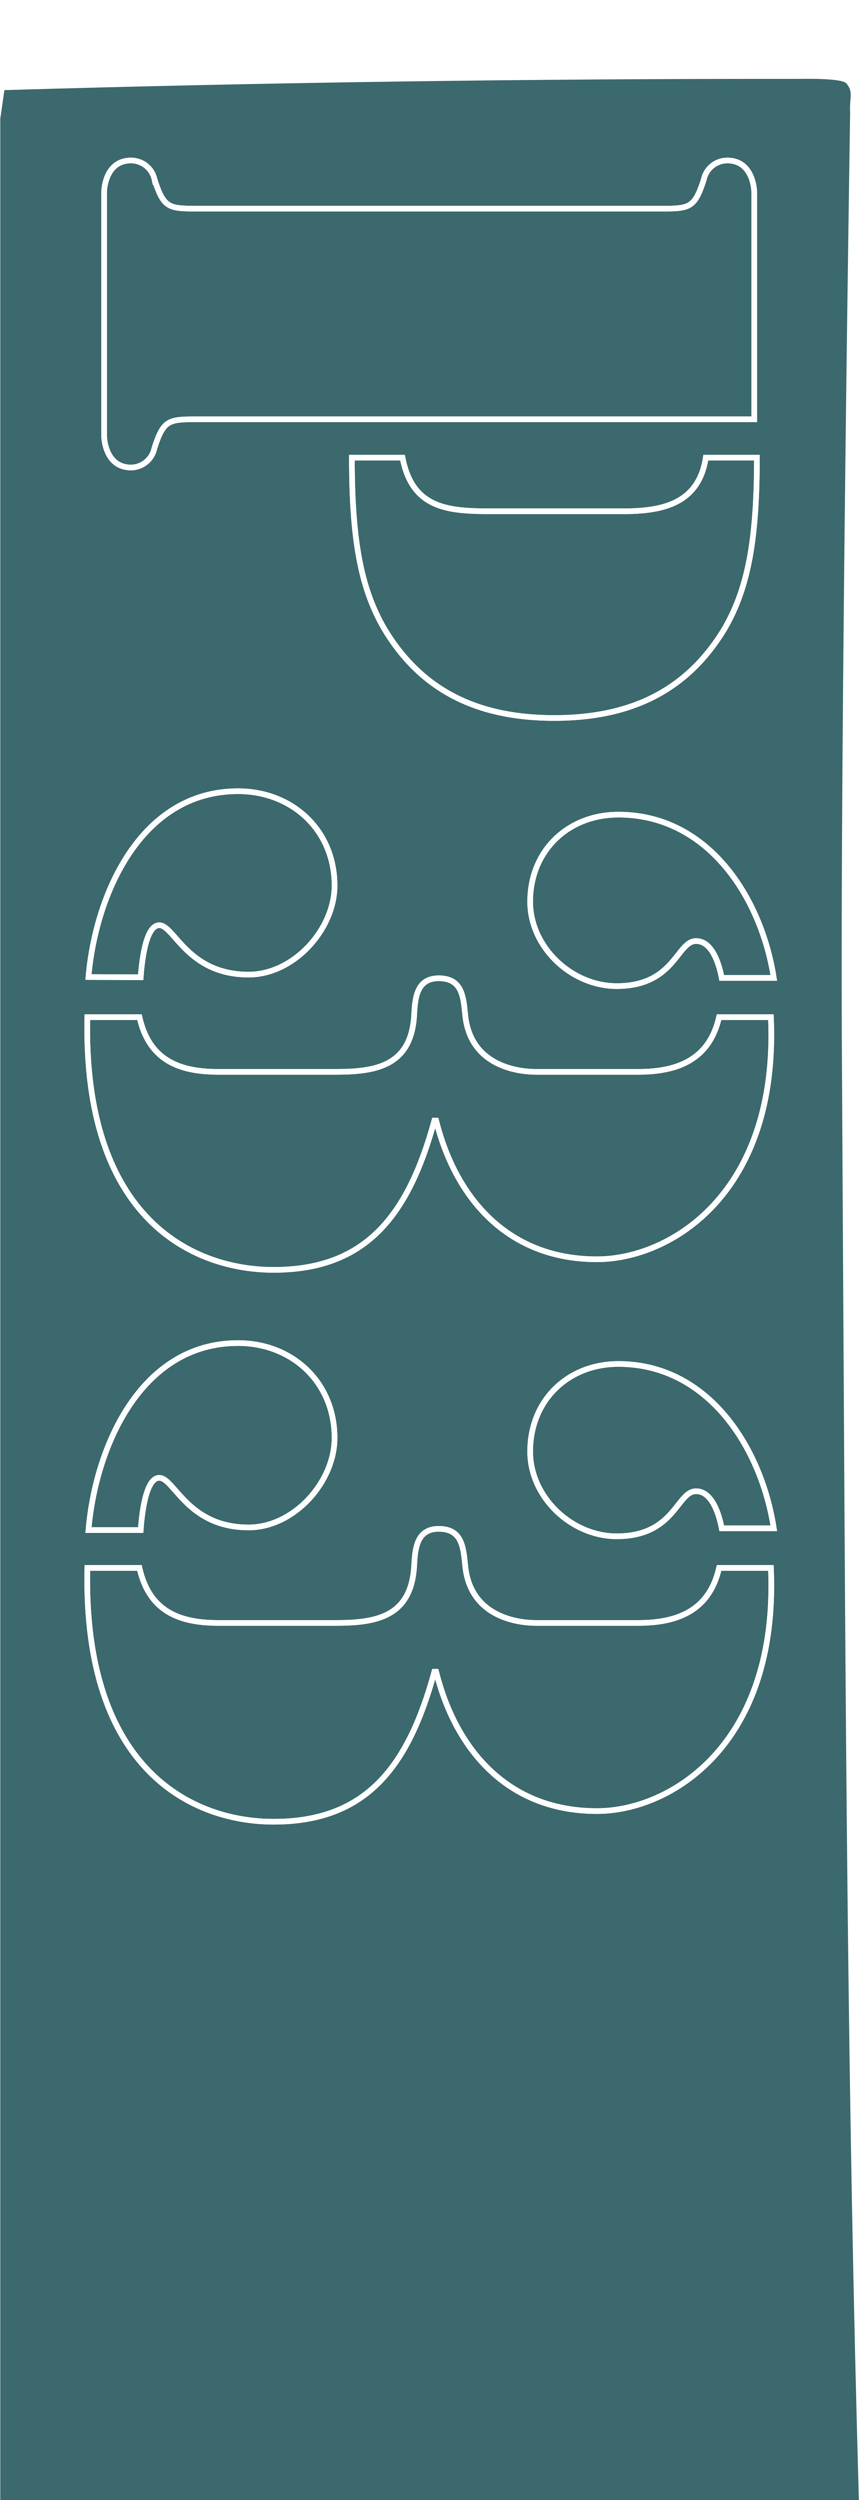 <svg xmlns="http://www.w3.org/2000/svg" xmlns:xlink="http://www.w3.org/1999/xlink" width="153" height="443.95" viewBox="0 0 153 443.95">
  <defs>
    <filter id="a" x="-92.8%" y="-32%" width="285.6%" height="164%" name="filter-1">
      <feOffset result="shadowOffsetOuter1" dy="14" in="SourceAlpha"/>
      <feGaussianBlur result="shadowBlurOuter1" stdDeviation="30" in="shadowOffsetOuter1"/>
      <feColorMatrix result="shadowMatrixOuter1" values="0 0 0 0 0.73 0 0 0 0 0.73 0 0 0 0 0.73 0 0 0 1 0" in="shadowBlurOuter1"/>
      <feMerge>
        <feMergeNode in="shadowMatrixOuter1"/>
        <feMergeNode in="SourceGraphic"/>
      </feMerge>
    </filter>
  </defs>
  <g>
    <g filter="url(#a)">
      <path d="M4.63,7.08q0,218.43,0,436.87h153C155.31,371,154.91,302,154.5,229q-.17-28.81-.32-57.64c-.3-54.23,1.47-165.29,1.47-165.29-.15-2.89.64-3.66-.65-5.25-.84-1-7.82-.81-8.81-.81Q75.76-.06,5.36,2" transform="translate(-4.58)" fill="#3b696d" fill-rule="evenodd"/>
    </g>
    <g>
      <g>
        <path d="M130,81.27c-1.25,8.14-7.64,9.52-14.65,9.52H91.85c-7.64,0-14-.46-15.74-9.52h-9c0,14.59,1.56,23.19,5.77,30.41C79.69,123.05,90,127.5,103.07,127.5s23.38-4.45,30.24-15.82c4.21-7.22,5.77-15.82,5.77-30.41ZM40.38,37.05c-5.71,0-6.64.15-8.34-5.19a4.27,4.27,0,0,0-4.17-3.36c-4.48,0-4.79,5-4.79,5.65V77.37c0,.61.31,5.65,4.79,5.65A4.28,4.28,0,0,0,32,79.66c1.7-5.35,2.63-5.2,8.34-5.2h98.27V34.15c0-.61-.31-5.65-4.79-5.65a4.27,4.27,0,0,0-4.17,3.36c-1.7,5.34-2.63,5.19-8.35,5.19Z" transform="translate(-4.58)" fill-opacity="0" stroke="#fff"/>
        <path d="M130,81.27c-1.25,8.14-7.64,9.52-14.65,9.52H91.85c-7.64,0-14-.46-15.74-9.52h-9c0,14.59,1.56,23.19,5.77,30.41C79.69,123.05,90,127.5,103.07,127.5s23.38-4.45,30.24-15.82c4.21-7.22,5.77-15.82,5.77-30.41ZM40.38,37.05c-5.71,0-6.64.15-8.34-5.19a4.27,4.27,0,0,0-4.17-3.36c-4.48,0-4.79,5-4.79,5.65V77.37c0,.61.31,5.65,4.79,5.65A4.28,4.28,0,0,0,32,79.66c1.7-5.35,2.63-5.2,8.34-5.2h98.27V34.15c0-.61-.31-5.65-4.79-5.65a4.27,4.27,0,0,0-4.17,3.36c-1.7,5.34-2.63,5.19-8.35,5.19Z" transform="translate(-4.58)" fill="none" stroke="#fff"/>
      </g>
      <g>
        <path d="M142.08,173.66c-2.2-14.2-11.61-29-27.61-29-8.94,0-15.68,6.4-15.68,15.45,0,8.12,7.37,15,15.37,15,10.35,0,10.67-8,14.12-8,2.82,0,4.07,4,4.55,6.55ZM82.08,199c3.6,14.27,13.12,24.62,28.58,24.62,13.11,0,32.31-11.76,30.91-43h-9.21c-1.72,7.53-7.34,9.72-14.37,9.72H99.88c-1.56,0-11.71-.16-12.64-10.19-.32-3.29-.63-6.43-4.69-6.43-3.9,0-4.21,3.45-4.37,6.43-.47,9.09-6.71,10.19-13.89,10.19H43.36c-7.33,0-12.33-2.35-14-9.72H20.1C19.32,216.56,39,225.5,53.2,225.5c16.24,0,23.89-9.41,28.57-26.5Zm-52.5-25.46c.16-2.19.78-9.24,3.3-9.24,2.68,0,5,8.77,15.89,8.77,8,0,15.26-8,15.26-15.81,0-9.87-7.55-16.76-17.15-16.76-17.3,0-25.32,18.32-26.58,33Z" transform="translate(-4.58)" fill-opacity="0" stroke="#fff"/>
        <path d="M142.08,173.66c-2.2-14.2-11.61-29-27.61-29-8.94,0-15.68,6.4-15.68,15.45,0,8.12,7.37,15,15.37,15,10.35,0,10.67-8,14.12-8,2.82,0,4.07,4,4.55,6.55ZM82.08,199c3.6,14.27,13.12,24.62,28.58,24.62,13.11,0,32.31-11.76,30.91-43h-9.21c-1.72,7.53-7.34,9.72-14.37,9.72H99.88c-1.56,0-11.71-.16-12.64-10.19-.32-3.29-.63-6.43-4.69-6.43-3.9,0-4.21,3.45-4.37,6.43-.47,9.09-6.71,10.19-13.89,10.19H43.36c-7.33,0-12.33-2.35-14-9.72H20.1C19.32,216.56,39,225.5,53.2,225.5c16.24,0,23.89-9.41,28.57-26.5Zm-52.5-25.46c.16-2.19.78-9.24,3.3-9.24,2.68,0,5,8.77,15.89,8.77,8,0,15.26-8,15.26-15.81,0-9.87-7.55-16.76-17.15-16.76-17.3,0-25.32,18.32-26.58,33Z" transform="translate(-4.58)" fill="none" stroke="#fff"/>
      </g>
      <g>
        <path d="M142.08,271.39c-2.2-14.27-11.61-29.18-27.61-29.18-8.94,0-15.68,6.44-15.68,15.54,0,8.15,7.37,15.06,15.37,15.06,10.35,0,10.67-8,14.12-8,2.82,0,4.07,4.07,4.55,6.58Zm-60,25.48c3.6,14.34,13.12,24.74,28.58,24.74,13.11,0,32.31-11.82,30.91-43.18h-9.21C130.64,286,125,288.2,118,288.2H99.88c-1.56,0-11.71-.16-12.64-10.24-.32-3.31-.63-6.47-4.69-6.47-3.9,0-4.21,3.47-4.37,6.47-.47,9.14-6.71,10.24-13.89,10.24H43.36c-7.33,0-12.33-2.36-14-9.77H20.1C19.32,314.52,39,323.5,53.2,323.5c16.24,0,23.89-9.46,28.57-26.63Zm-52.5-25.16c.16-2.2.78-9.28,3.3-9.28,2.68,0,5,8.81,15.89,8.81,8,0,15.26-8,15.26-15.9,0-9.91-7.55-16.84-17.15-16.84-17.3,0-25.32,18.42-26.58,33.21Z" transform="translate(-4.58)" fill-opacity="0" stroke="#fff"/>
        <path d="M142.08,271.39c-2.2-14.27-11.61-29.18-27.61-29.18-8.94,0-15.68,6.44-15.68,15.54,0,8.15,7.37,15.06,15.37,15.06,10.35,0,10.67-8,14.12-8,2.82,0,4.07,4.07,4.55,6.58Zm-60,25.48c3.6,14.34,13.12,24.74,28.58,24.74,13.11,0,32.31-11.82,30.91-43.18h-9.21C130.64,286,125,288.2,118,288.2H99.88c-1.56,0-11.71-.16-12.64-10.24-.32-3.31-.63-6.47-4.69-6.47-3.9,0-4.21,3.47-4.37,6.47-.47,9.14-6.71,10.24-13.89,10.24H43.36c-7.33,0-12.33-2.36-14-9.77H20.1C19.32,314.52,39,323.5,53.2,323.5c16.24,0,23.89-9.46,28.57-26.63Zm-52.5-25.16c.16-2.2.78-9.28,3.3-9.28,2.68,0,5,8.81,15.89,8.81,8,0,15.26-8,15.26-15.9,0-9.91-7.55-16.84-17.15-16.84-17.3,0-25.32,18.42-26.58,33.21Z" transform="translate(-4.58)" fill="none" stroke="#fff"/>
      </g>
    </g>
  </g>
</svg>
